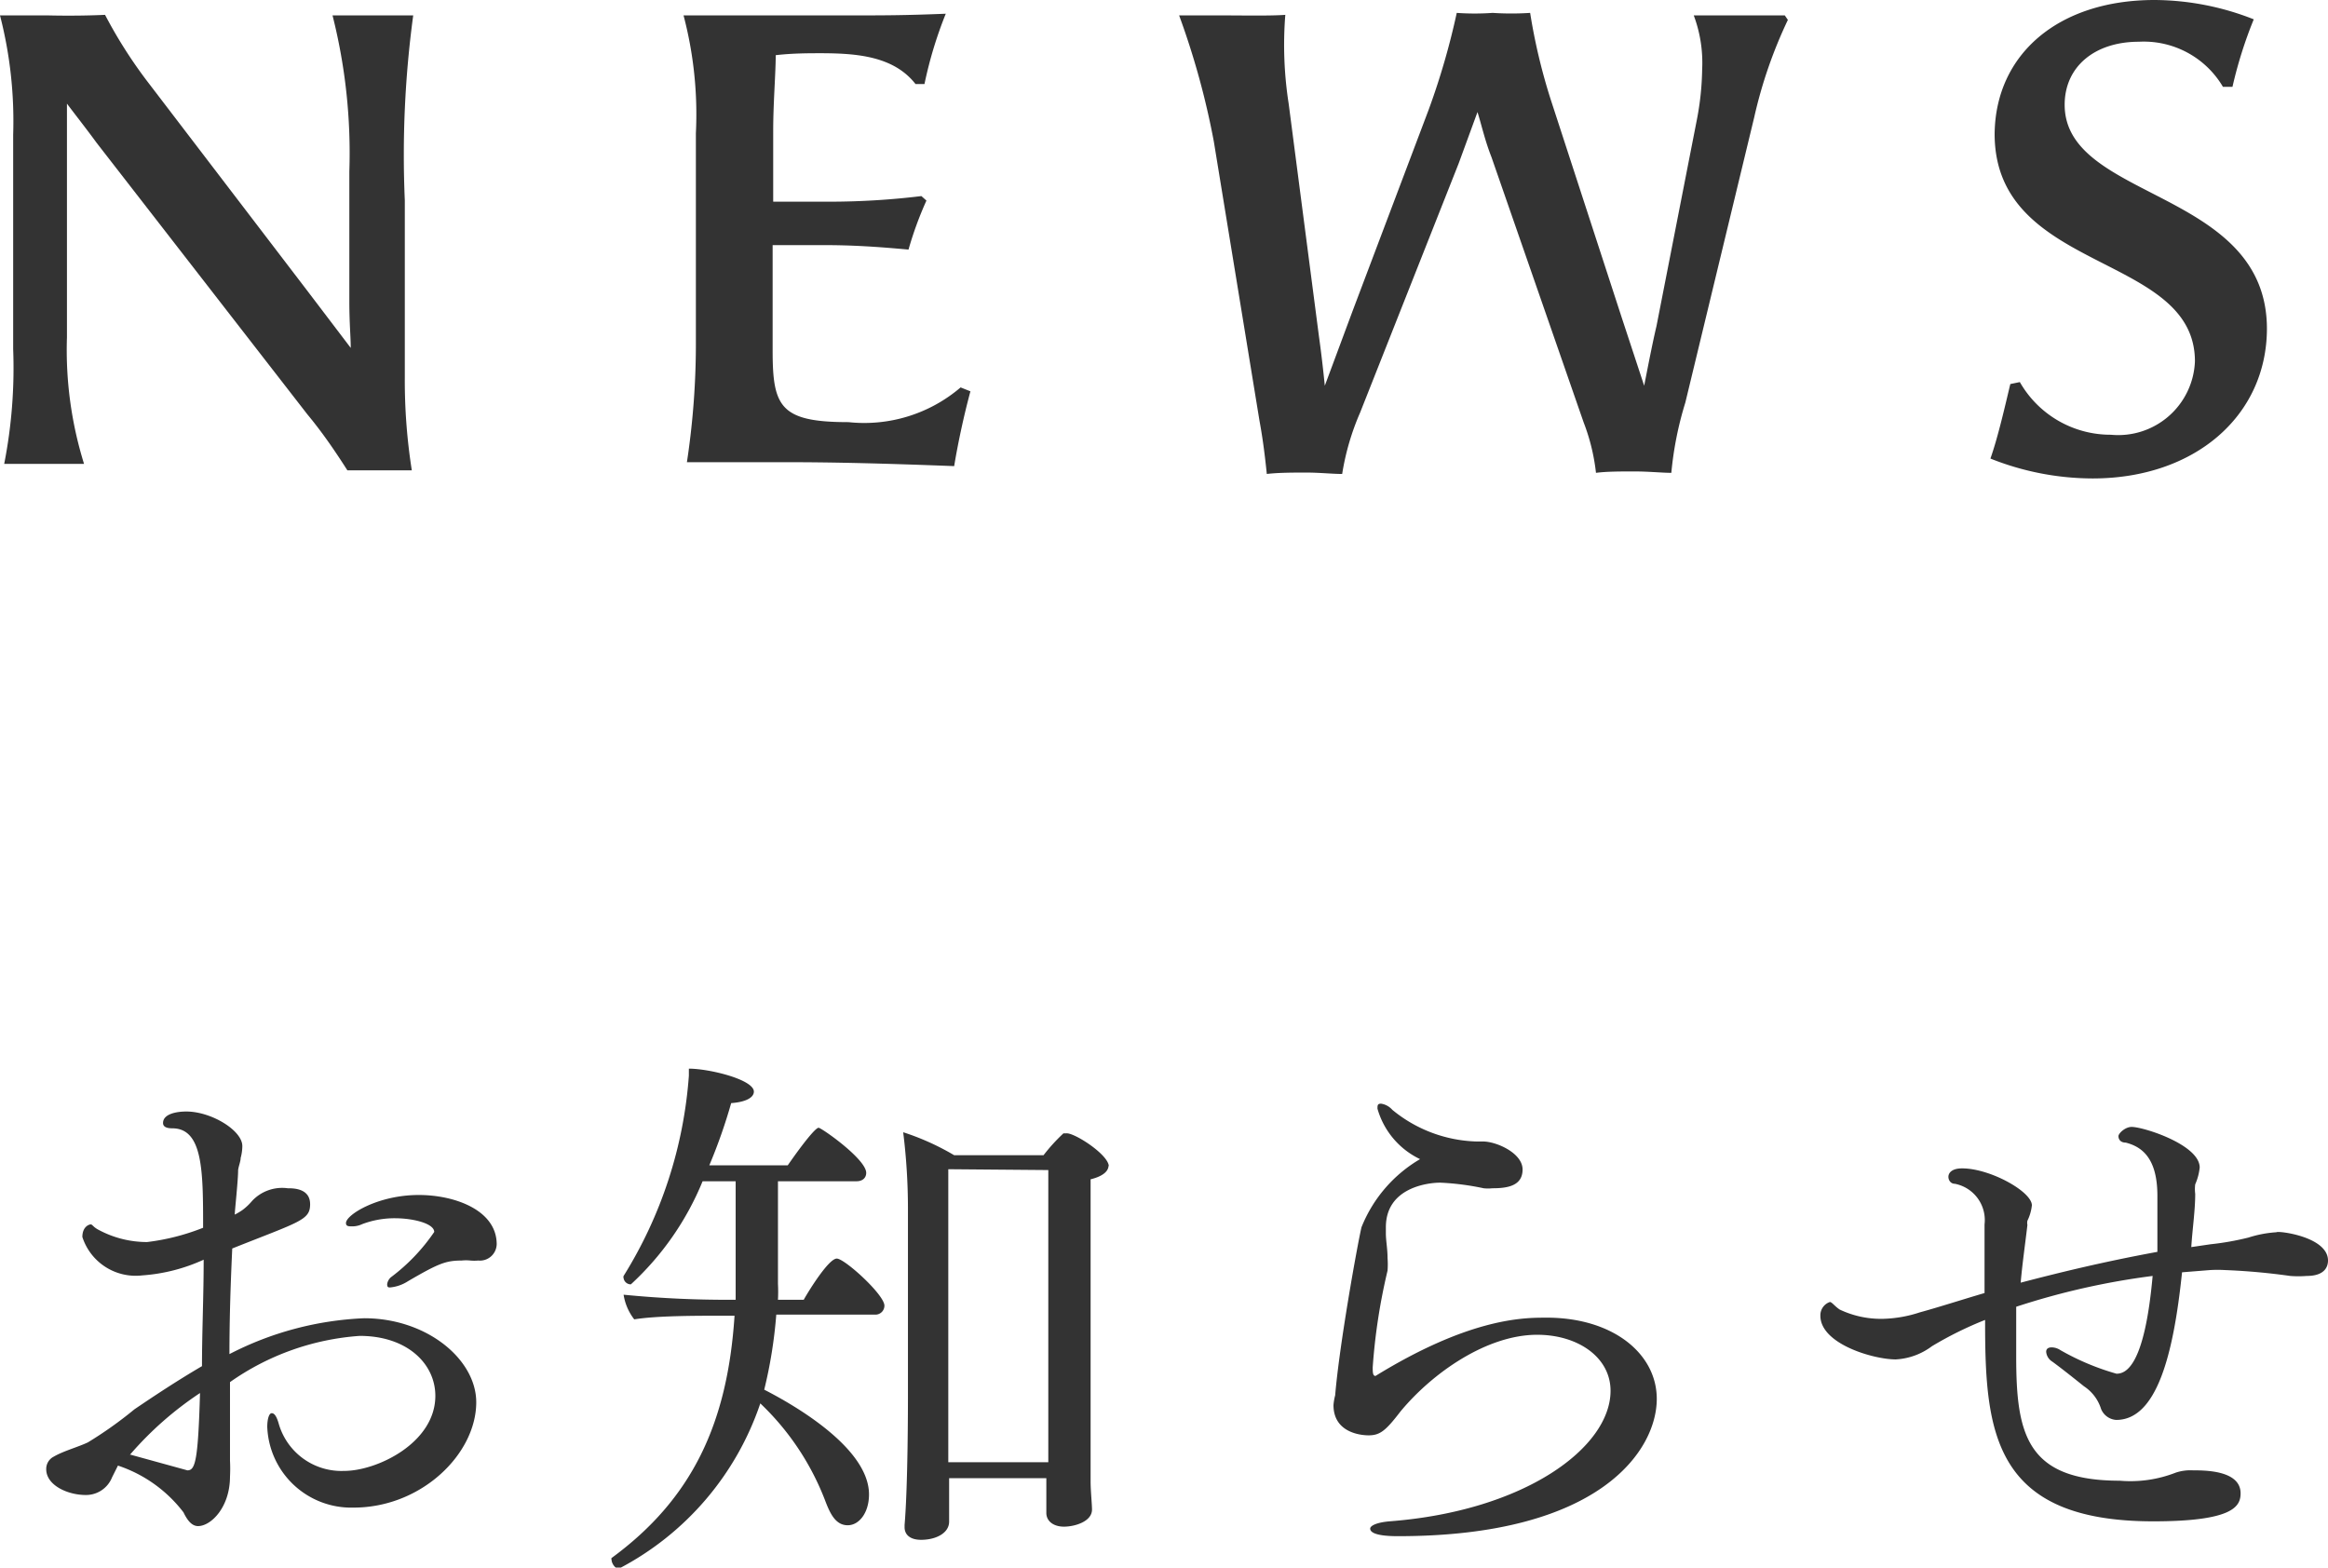 <svg xmlns="http://www.w3.org/2000/svg" viewBox="0 0 83.1 55.96"><defs><style>.cls-1{fill:#333;}</style></defs><g id="レイヤー_2" data-name="レイヤー 2"><g id="レイヤー_1-2" data-name="レイヤー 1"><path class="cls-1" d="M3.75.53A16.65,16.65,0,0,0,5.27,2.92L11,10.42l1.52,2c0-.41-.05-.85-.05-1.67V6.12a20.05,20.05,0,0,0-.6-5.57c.37,0,1,0,1.54,0s1,0,1.34,0a37.15,37.15,0,0,0-.3,6.6v6.32a20.53,20.53,0,0,0,.25,3.32c-.28,0-.76,0-1.13,0s-.87,0-1.17,0c-.46-.72-.9-1.36-1.43-2L3.45,5.1c-.35-.48-.76-1-1.06-1.4,0,.28,0,.62,0,1v7.34A13.69,13.69,0,0,0,3,16.56c-.44,0-1,0-1.47,0s-1,0-1.38,0a17.73,17.73,0,0,0,.32-4.1V4.81A15.1,15.1,0,0,0,0,.55c.64,0,1.08,0,1.72,0C2.6.57,3.31.55,3.75.53Z"/><path class="cls-1" d="M29.71,7.2A27.31,27.31,0,0,0,32.89,7l.18.16a12.68,12.68,0,0,0-.64,1.75c-1.2-.11-2.05-.16-3.06-.16H27.58v3.77c0,2,.27,2.55,2.71,2.55a5.29,5.29,0,0,0,4-1.24l.35.14c-.23.85-.44,1.82-.58,2.67-2.34-.09-4.23-.14-5.91-.14s-2.71,0-3.63,0a28.21,28.21,0,0,0,.32-4.37V4.76A13.87,13.87,0,0,0,24.4.55c.6,0,1.22,0,1.61,0h4.26c1.28,0,2,0,3.49-.06A14.81,14.81,0,0,0,33,3l-.32,0c-.78-1-2.11-1.1-3.4-1.1-.39,0-1,0-1.59.07,0,.64-.09,1.72-.09,2.69V7.2Z"/><path class="cls-1" d="M45.88.53A13.63,13.63,0,0,0,46,3.7L47.08,12c.09.64.16,1.27.21,1.77l1-2.69L51,3.91a26.17,26.17,0,0,0,1-3.45,9,9,0,0,0,1.28,0,10.24,10.24,0,0,0,1.34,0,20.86,20.86,0,0,0,.73,3.08l2.53,7.77.81,2.46c.14-.71.3-1.54.44-2.13l1.44-7.36a10.13,10.13,0,0,0,.19-1.8A4.82,4.82,0,0,0,60.46.55c.51,0,1.08,0,1.66,0s1.24,0,1.59,0l.11.16a16.46,16.46,0,0,0-1.2,3.47L60.16,14.37a12.27,12.27,0,0,0-.5,2.51c-.32,0-.81-.05-1.31-.05s-1,0-1.38.05a7.2,7.2,0,0,0-.44-1.8L53.24,5.61C53,5,52.88,4.44,52.74,4l-.67,1.83-3.52,8.9a9,9,0,0,0-.64,2.19c-.35,0-.81-.05-1.27-.05s-1,0-1.42.05c-.07-.67-.14-1.24-.26-1.89L43.33,5.06A28.09,28.09,0,0,0,42.09.55c.51,0,1,0,1.61,0S45.36.57,45.88.53Z"/><path class="cls-1" d="M74.7,17.08a9.88,9.88,0,0,1-3.65-.71c.27-.76.53-1.91.71-2.66l.34-.07a3.73,3.73,0,0,0,3.25,1.88,2.74,2.74,0,0,0,3-2.62c0-3.89-7.15-3.13-7.15-8.12C71.23,1.93,73.48,0,76.91,0a9.74,9.74,0,0,1,3.54.69,15.49,15.49,0,0,0-.76,2.41l-.34,0a3.28,3.28,0,0,0-3-1.61c-1.59,0-2.65.9-2.65,2.25,0,3.43,7.22,3,7.22,8C80.91,14.85,78.34,17.08,74.7,17.08Z"/><path class="cls-1" d="M12.62,53.82a3,3,0,0,1-3.08-2.88c0-.27.06-.49.16-.49s.18.12.26.41a2.33,2.33,0,0,0,2.33,1.65c1.17,0,3.25-1,3.25-2.68,0-1.14-1-2.14-2.7-2.14a9.14,9.14,0,0,0-4.63,1.65c0,.64,0,1.31,0,2,0,.24,0,.53,0,.81a5.43,5.43,0,0,1,0,.56c0,1.1-.68,1.77-1.14,1.77-.23,0-.39-.22-.52-.49a4.88,4.88,0,0,0-2.34-1.67L4,52.74a1,1,0,0,1-.94.63c-.65,0-1.41-.35-1.41-.92A.49.49,0,0,1,1.92,52c.34-.2.89-.35,1.22-.51A14.34,14.34,0,0,0,4.8,50.31c.71-.48,1.49-1,2.41-1.54,0-1.22.06-2.49.06-3.8a6.31,6.31,0,0,1-2.19.56,2,2,0,0,1-2.14-1.37c0-.37.24-.45.3-.45s.09.1.29.2a3.66,3.66,0,0,0,1.72.43,8,8,0,0,0,2-.51c0-2,0-3.55-1.1-3.55-.23,0-.33-.07-.33-.19,0-.32.47-.41.83-.41.9,0,2,.68,2,1.23a1.65,1.65,0,0,1-.06.43c0,.12-.07.28-.09.43,0,.38-.12,1.45-.12,1.59a2.14,2.14,0,0,0,.27-.16A2,2,0,0,0,9,42.87a1.47,1.47,0,0,1,1.27-.45c.2,0,.8,0,.8.57s-.37.62-2.78,1.58c-.06,1.3-.1,2.51-.1,3.77A11.5,11.5,0,0,1,13,47.06c2.24,0,4,1.47,4,3C17,51.9,15.05,53.82,12.62,53.82Zm-8-1.9,2.07.57c.28,0,.38-.33.45-2.76A12.11,12.11,0,0,0,4.65,51.92ZM17.07,45a1.57,1.57,0,0,1-.28,0,1.47,1.47,0,0,0-.31,0c-.57,0-.84.11-1.92.74a1.41,1.41,0,0,1-.63.22c-.07,0-.11,0-.11-.12a.41.41,0,0,1,.13-.24,6.79,6.79,0,0,0,1.55-1.62c0-.3-.74-.49-1.41-.49a3.28,3.28,0,0,0-1.16.21.83.83,0,0,1-.35.08c-.14,0-.23,0-.23-.12,0-.29,1.13-1,2.6-1,1.28,0,2.78.54,2.78,1.76A.6.6,0,0,1,17.07,45Z"/><path class="cls-1" d="M31.57,46.61a.32.32,0,0,1-.35.32H27.71a16.68,16.68,0,0,1-.43,2.68c.8.41,3.74,2,3.74,3.74,0,.65-.35,1.1-.76,1.1s-.61-.37-.79-.84a9.45,9.45,0,0,0-2.33-3.51A10.4,10.4,0,0,1,22.09,56c-.14,0-.26-.2-.26-.32a.07.07,0,0,1,0-.06c2.88-2.11,4.14-4.81,4.39-8.65h-.45c-.92,0-2.33,0-3.13.13a1.91,1.91,0,0,1-.38-.88,37.61,37.61,0,0,0,4,.18l0-.34c0-.6,0-2.66,0-3.89H25.08a10.3,10.3,0,0,1-2.56,3.68.26.26,0,0,1-.26-.22.12.12,0,0,1,0-.08,15.64,15.64,0,0,0,2.33-7.15v-.25c.73,0,2.32.39,2.32.82,0,.2-.26.37-.81.41a19.37,19.37,0,0,1-.78,2.22h2.8c.59-.85,1-1.34,1.1-1.34s1.7,1.12,1.7,1.61c0,.16-.11.3-.35.3h-2.8c0,1.43,0,3.17,0,3.66a5.43,5.43,0,0,1,0,.57h.92c.22-.39.9-1.47,1.18-1.47S31.57,46.22,31.57,46.61Zm8-5c0,.17-.15.37-.64.49,0,.41,0,1.39,0,2.48,0,2.24,0,5,0,5,0,.55,0,2.74,0,3.31,0,.33.05.8.05,1,0,.43-.62.61-1,.61s-.63-.2-.63-.49,0-.94,0-1.24v0H33.88v.71c0,.29,0,.63,0,.84,0,.41-.47.65-1,.65-.39,0-.59-.18-.59-.45v-.08c.12-1.41.12-4.27.12-4.66V43.14a22.07,22.07,0,0,0-.17-2.72,9,9,0,0,1,1.82.82h3.19a6.36,6.36,0,0,1,.71-.78s.06,0,.1,0C38.33,40.42,39.58,41.22,39.58,41.64Zm-5.72.13V52.2h3.57V49.9l0-8.13Z"/><path class="cls-1" d="M59.14,49.94c0,1.82-2,4.9-9.23,4.9-.2,0-1,0-1-.27,0-.1.22-.22.69-.26,4.84-.37,7.89-2.64,7.89-4.66,0-1.2-1.17-2-2.62-2h0c-1.79,0-3.73,1.35-4.88,2.74-.53.69-.73.85-1.14.85-.08,0-1.25,0-1.25-1.08a2,2,0,0,1,.06-.35c.15-1.81.8-5.41.94-6a4.94,4.94,0,0,1,2.09-2.43,2.86,2.86,0,0,1-1.52-1.8c0-.12,0-.18.13-.18a.67.67,0,0,1,.4.22,4.94,4.94,0,0,0,3,1.13l.24,0c.47,0,1.41.41,1.41,1s-.55.67-1.08.67a1.42,1.42,0,0,1-.31,0,9.35,9.35,0,0,0-1.55-.2c-.45,0-1.94.18-1.94,1.59,0,.08,0,.16,0,.23,0,.24.06.55.06.87a3,3,0,0,1,0,.45A21.21,21.21,0,0,0,49,48.81c0,.17,0,.31.1.31l0,0c3.25-2,5.15-2.08,6-2.08C57.53,47,59.14,48.3,59.14,49.94Z"/><path class="cls-1" d="M83.1,45c0,.16-.06.55-.76.55a3.71,3.71,0,0,1-.59,0,22.91,22.91,0,0,0-2.33-.21,4.7,4.7,0,0,0-.53,0l-1,.08c-.31,3-.92,5.27-2.35,5.27A.63.63,0,0,1,75,50.3a1.5,1.5,0,0,0-.61-.81c-.41-.33-.88-.7-1.13-.88a.46.46,0,0,1-.22-.35c0-.1.06-.16.2-.16a.58.58,0,0,1,.31.1,8.93,8.93,0,0,0,2,.84c.33,0,1-.25,1.29-3.49a26.26,26.26,0,0,0-4.87,1.1c0,.16,0,.33,0,.49,0,.45,0,.88,0,1.29,0,2.77.37,4.43,3.7,4.43a4.44,4.44,0,0,0,2-.29,1.66,1.66,0,0,1,.61-.08c.43,0,1.7,0,1.7.82,0,.47-.27,1-3.12,1-5.72,0-6-3.21-6-7.11v-.08a12.93,12.93,0,0,0-1.9.94,2.36,2.36,0,0,1-1.29.47c-.79,0-2.69-.55-2.69-1.56a.5.5,0,0,1,.34-.49c.07,0,.17.15.35.27a3.43,3.43,0,0,0,1.57.33,4.52,4.52,0,0,0,1.29-.23c.66-.18,1.43-.43,2.31-.69,0-1,0-1.92,0-2.45a1.32,1.32,0,0,0-1.06-1.45c-.15,0-.23-.13-.23-.25s.1-.3.49-.3c1,0,2.49.83,2.49,1.32a1.67,1.67,0,0,1-.16.55.37.37,0,0,0,0,.15c-.08.69-.18,1.37-.24,2.06,1.34-.35,2.92-.74,4.88-1.1,0-.64,0-1.33,0-2,0-1.39-.59-1.76-1.13-1.9-.2,0-.26-.13-.26-.23s.24-.33.47-.33c.43,0,2.43.64,2.43,1.45a2,2,0,0,1-.16.6,1.33,1.33,0,0,0,0,.34c0,.6-.1,1.25-.14,1.9l.68-.1a9.91,9.91,0,0,0,1.36-.24,4.08,4.08,0,0,1,1-.19C81.3,43.93,83.1,44.14,83.1,45Z"/></g></g></svg>